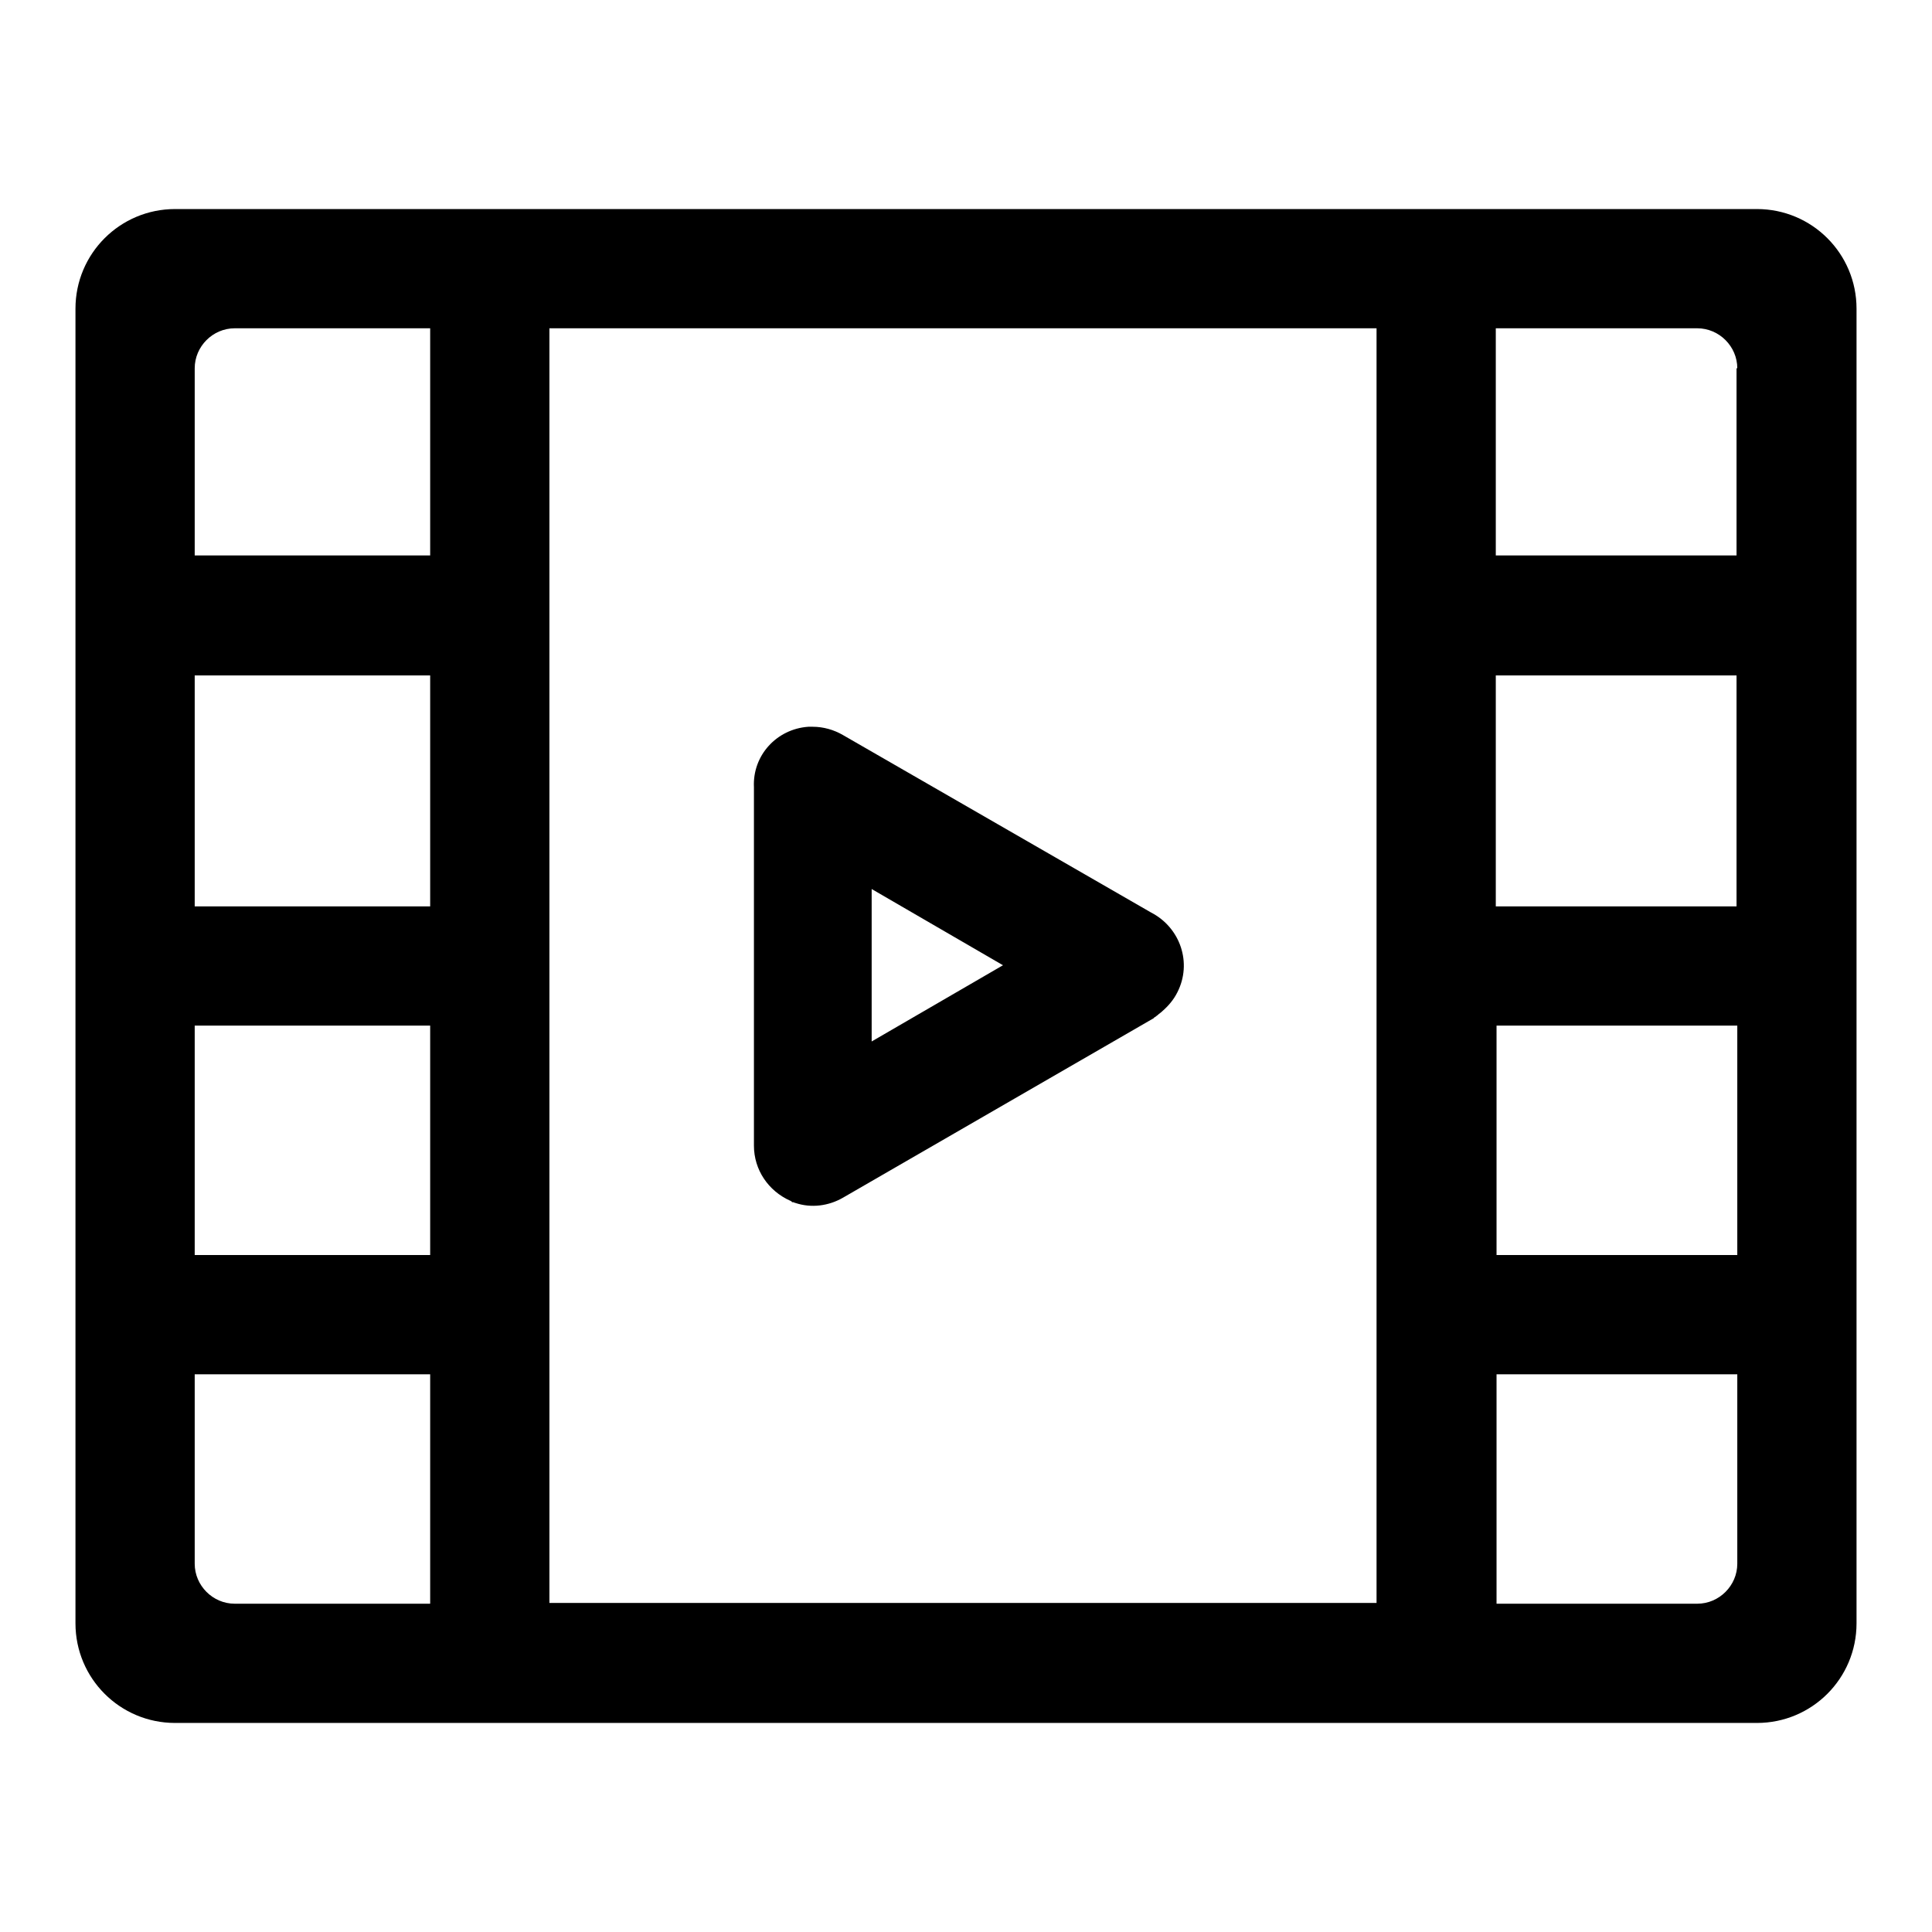 <?xml version="1.0" encoding="utf-8"?>
<!-- Svg Vector Icons : http://www.onlinewebfonts.com/icon -->
<!DOCTYPE svg PUBLIC "-//W3C//DTD SVG 1.1//EN" "http://www.w3.org/Graphics/SVG/1.1/DTD/svg11.dtd">
<svg version="1.1" xmlns="http://www.w3.org/2000/svg" xmlns:xlink="http://www.w3.org/1999/xlink" x="0px" y="0px" viewBox="0 0 256 256" enable-background="new 0 0 256 256" xml:space="preserve">
<g> <path fill="#000000" d="M232.8,228.3H23.2c-7.3,0-13.2-5.9-13.2-13.2l0,0V40.9c0-7.3,5.9-13.2,13.2-13.2h209.6 c7.3,0,13.2,5.9,13.2,13.2v174.2C246,222.4,240.1,228.3,232.8,228.3L232.8,228.3z M198.2,212.5h26.7c2.9,0,5.3-2.4,5.3-5.3v-25.1 h-31.9V212.5z M230.2,166.3v-30.4h-31.9v30.4H230.2z M57,43.5H31.1c-2.9,0-5.3,2.4-5.3,5.3v24.8H57V43.5z M57,89.5H25.8v30.6H57 V89.5z M57,135.9H25.8v30.4H57V135.9z M57,182.1H25.8v25.1c0,2.9,2.4,5.3,5.3,5.3H57V182.1z M182.4,43.5H72.8v168.9h109.6V43.5z  M230.2,48.8c0-2.9-2.4-5.3-5.3-5.3h-26.7v30.1h31.9V48.8z M198.2,89.5v30.6h31.9V89.5H198.2z M107.1,96.3L107.1,96.3 c0.1,0,0.2,0,0.3,0c0.1,0,0.2,0,0.2,0h0.1c1.4,0,2.8,0.4,4,1.1l40.8,23.5c3.9,2,5.5,6.7,3.5,10.6c-0.5,1-1.2,1.8-2,2.5 c-0.2,0.2-0.4,0.3-0.6,0.5c-0.1,0.1-0.3,0.2-0.4,0.3c0,0-0.1,0-0.1,0.1l-41.2,23.8c-1.9,1.1-4.2,1.4-6.3,0.7l0,0 c-0.1,0-0.2-0.1-0.3-0.1c0,0-0.1,0-0.1,0c0,0-0.1,0-0.1-0.1c-0.1,0-0.1-0.1-0.2-0.1c0,0,0,0,0,0c-2.9-1.3-4.8-4.1-4.8-7.3v-47.5 C99.7,100.1,102.9,96.6,107.1,96.3z M115.5,138l17.4-10.1l-17.4-10.1V138z"/></g>
</svg>